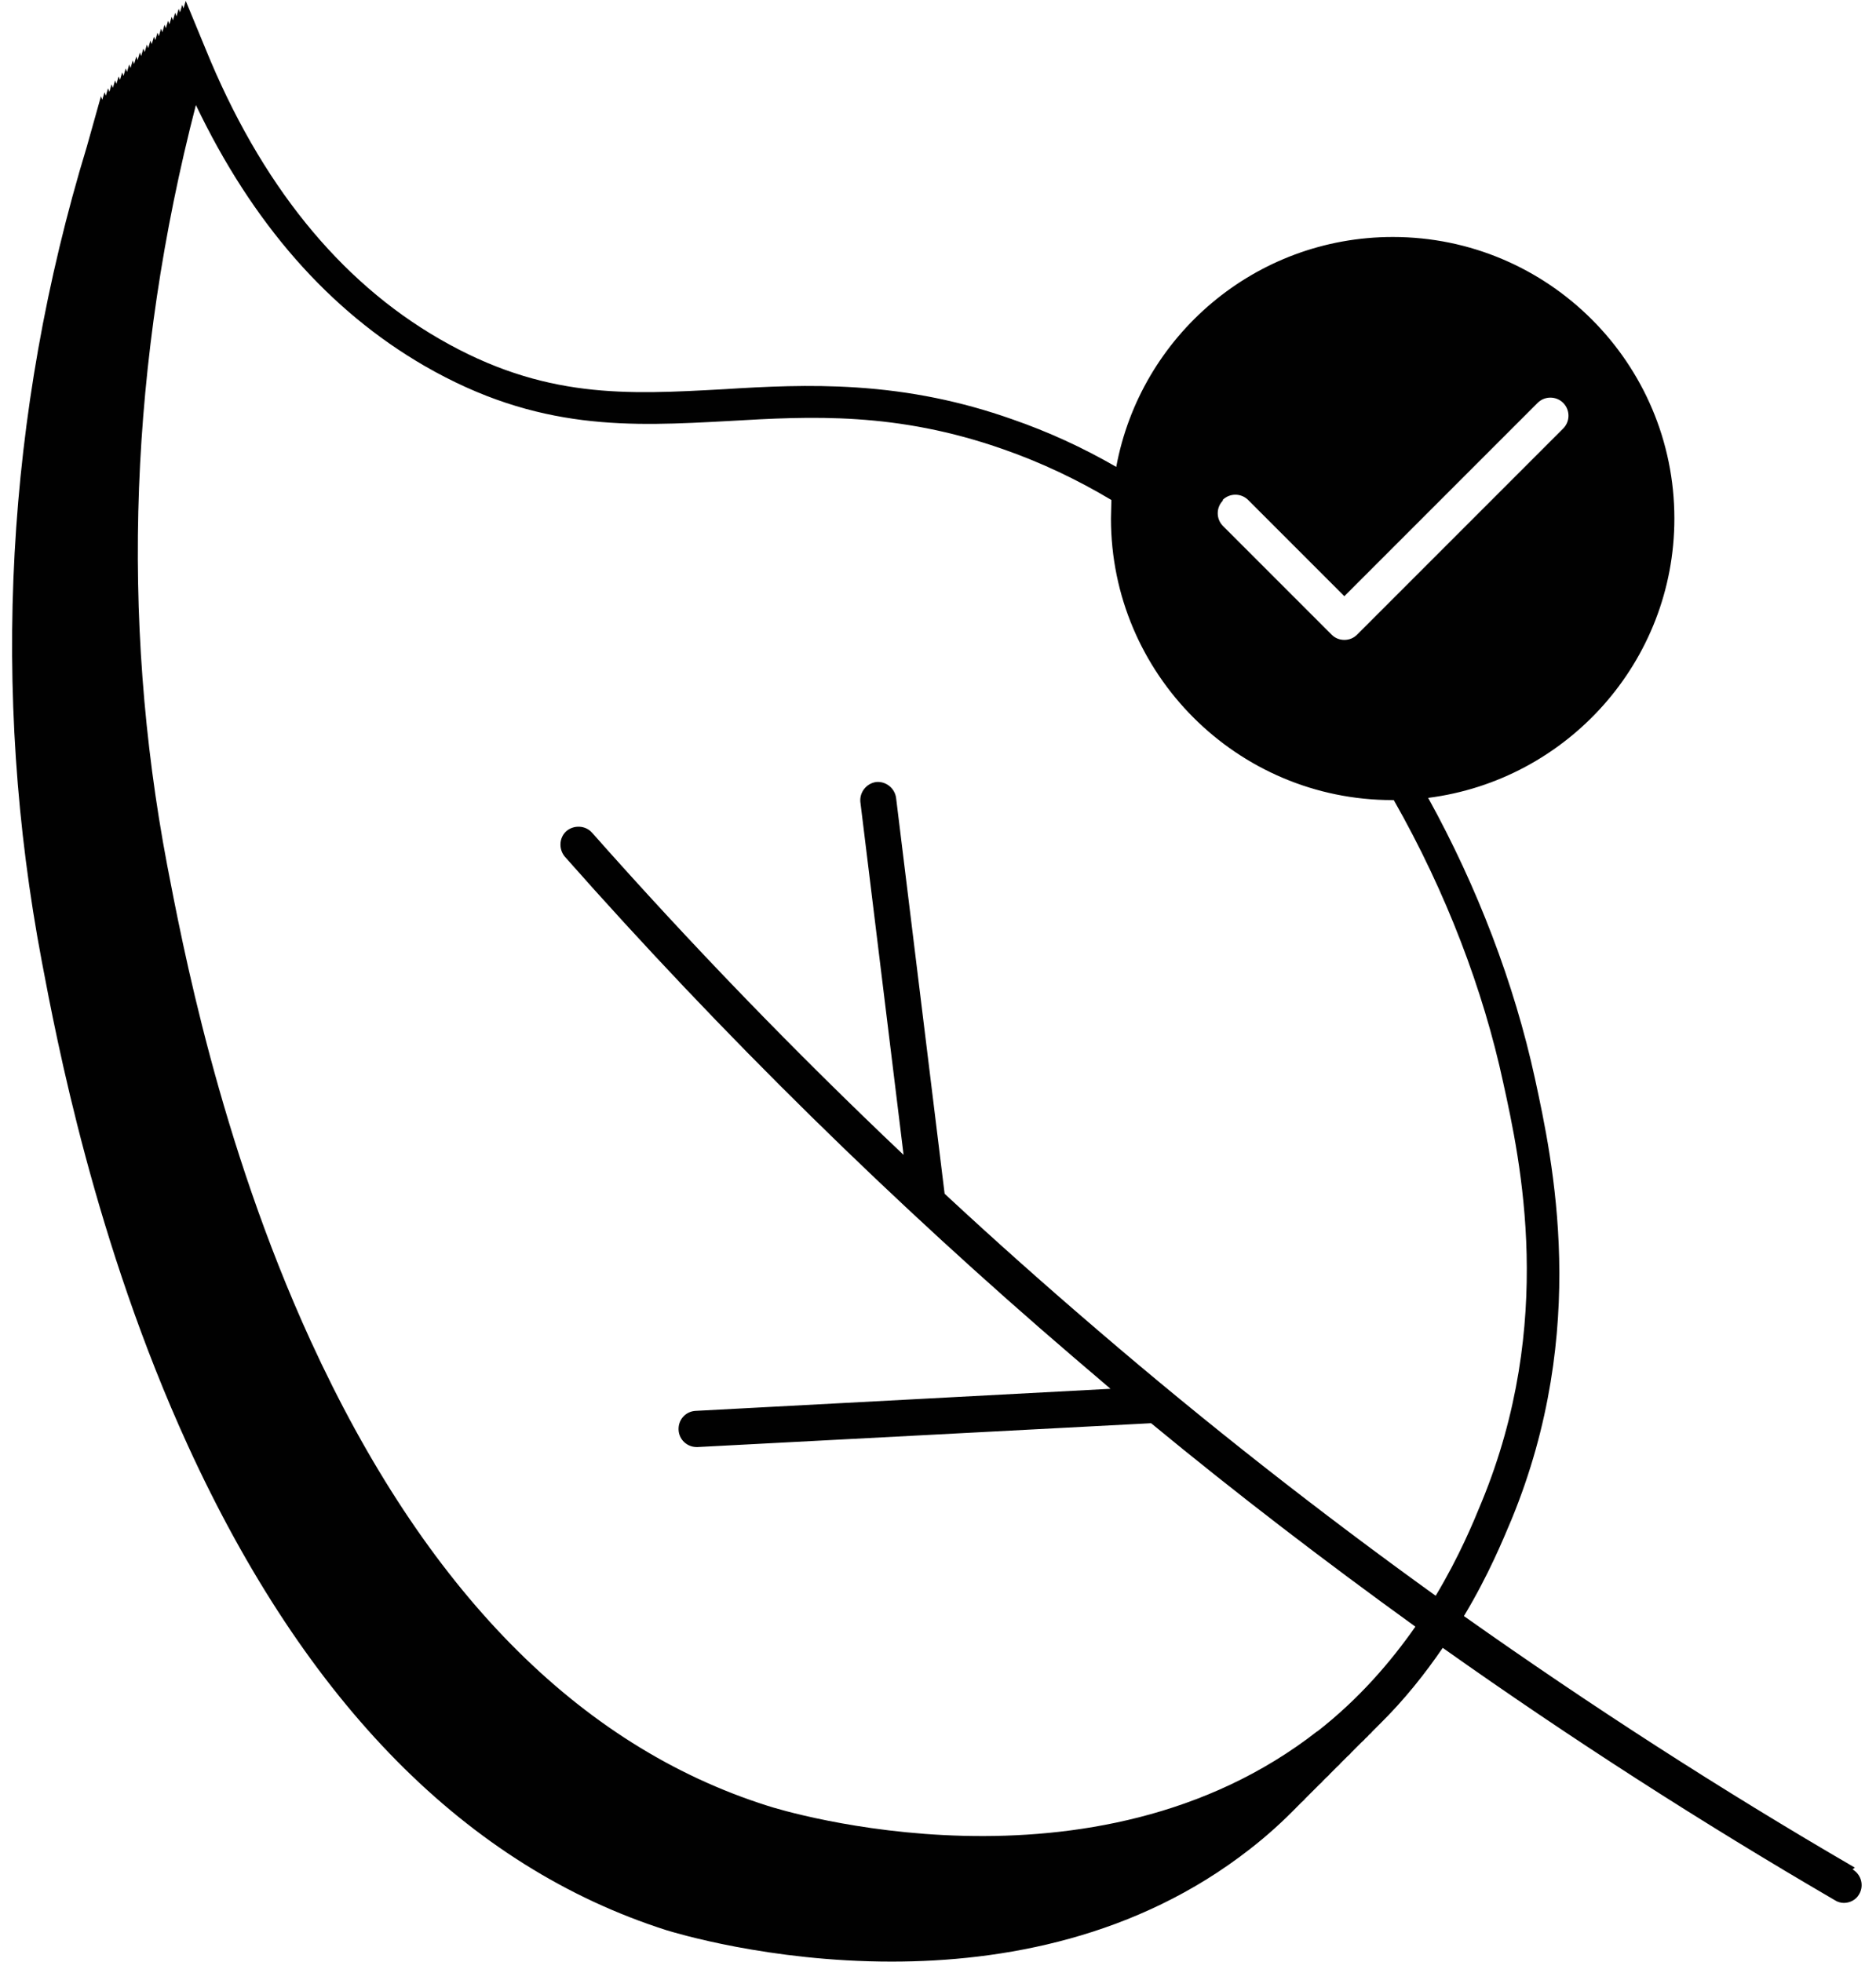 <!--?xml version="1.0" encoding="UTF-8"?-->
<svg viewBox="0 0 42.52 44.46" xmlns="http://www.w3.org/2000/svg" id="Calque_1">
  <defs>
    <style>
      .cls-1 {
        fill: #010101;
      }
    </style>
  </defs>
  <path d="M42.04,42.32c-3.03-1.76-5.99-3.67-8.86-5.7.56-.93.89-1.74,1.08-2.19,1.77-4.3.93-8.14.53-9.99-.47-2.16-1.31-4.35-2.42-6.36,3.14-.4,5.58-3.08,5.58-6.33,0-3.52-2.86-6.38-6.38-6.38-3.12,0-5.72,2.24-6.27,5.21-.76-.44-1.55-.8-2.36-1.08-1.16-.41-2.31-.64-3.53-.72-1.07-.07-2.06-.02-3.01.04-2.19.12-4.07.23-6.44-1.14-2.27-1.31-4.06-3.52-5.3-6.57l-.45-1.09-.05.17-.03-.08-.05.17-.03-.08-.05.17-.03-.08-.05.17-.03-.08-.05.17-.03-.08-.05.17-.03-.08-.05.17-.03-.08-.05.17-.03-.08-.05.17-.03-.08-.05.17-.03-.08-.05.17-.03-.08-.05.17-.03-.08-.05.17-.03-.08-.05.17-.03-.08-.05.17-.03-.08-.05.17-.03-.08-.05.17-.03-.08-.05.17-.03-.08-.05.17-.03-.08-.05.17-.03-.08-.05.17-.03-.08-.05.17-.03-.08-.05.17-.03-.08-.05.17-.03-.08-.32,1.14C.12,9.39-.21,15.68.95,21.8c.33,1.74,1.2,6.35,3.31,10.96,2.68,5.85,6.33,9.54,10.85,10.98.17.05,2.31.71,5.1.71,2.51,0,5.55-.54,8.12-2.55.4-.31.76-.64,1.09-.98.03-.03.05-.05.08-.08.03-.03.06-.05.08-.08.03-.03.05-.05.08-.08l.16-.16s.06-.06.08-.08c.03-.03.06-.05.08-.08.03-.03.05-.05.08-.08.03-.03.06-.05.08-.08l.08-.08s.05-.05.08-.08c.03-.03.06-.05.08-.08.03-.03.06-.06.08-.08s.05-.05.08-.08c.03-.03.06-.05.08-.08.03-.03.05-.05.08-.08.03-.03.06-.06.08-.08.03-.03.05-.05.08-.08.03-.03.06-.05.08-.08.03-.03.06-.05.08-.08.03-.03.06-.05.08-.08l.08-.08s.05-.05.08-.08c.58-.57,1.05-1.17,1.44-1.74,2.88,2.04,5.85,3.95,8.89,5.72.06.04.14.06.2.06.14,0,.28-.07.35-.2.11-.19.05-.44-.15-.56ZM27.71,11.33c.16-.16.42-.16.58,0l2.18,2.18,4.38-4.38c.16-.16.42-.16.58,0s.16.42,0,.58l-4.67,4.67c-.08.08-.18.12-.29.12s-.21-.04-.29-.12l-2.46-2.46c-.16-.16-.16-.42,0-.58ZM29.87,39.22c-5.08,3.98-12.17,1.8-12.47,1.7-4.3-1.36-7.78-4.91-10.36-10.54-2.07-4.52-2.92-9.06-3.25-10.77-1.07-5.64-.85-11.43.65-17.23,1.28,2.68,3.02,4.66,5.18,5.91,2.58,1.49,4.68,1.37,6.9,1.25,1.87-.11,3.8-.21,6.22.64.86.3,1.68.69,2.45,1.15,0,.14-.01.28-.01.42,0,3.52,2.86,6.38,6.38,6.38,0,0,.02,0,.03,0,1.19,2.09,2.03,4.31,2.48,6.4.39,1.77,1.19,5.44-.49,9.51-.18.44-.5,1.22-1.04,2.12-2.64-1.9-5.19-3.9-7.65-6.01-1.18-1.01-2.34-2.04-3.48-3.1l-1.1-8.97c-.03-.22-.23-.38-.45-.36-.22.03-.38.23-.36.45l.98,8c-2.46-2.33-4.82-4.77-7.06-7.3-.15-.17-.41-.18-.58-.04-.17.15-.18.41-.04.58,3.57,4.04,7.46,7.86,11.55,11.36.27.23.55.47.82.7l-9.4.5c-.23.01-.4.2-.39.43.01.22.19.39.41.39,0,0,.01,0,.02,0l10.28-.54c1.94,1.6,3.94,3.13,5.99,4.61-.56.8-1.28,1.64-2.23,2.38Z" class="cls-1"></path>
</svg>